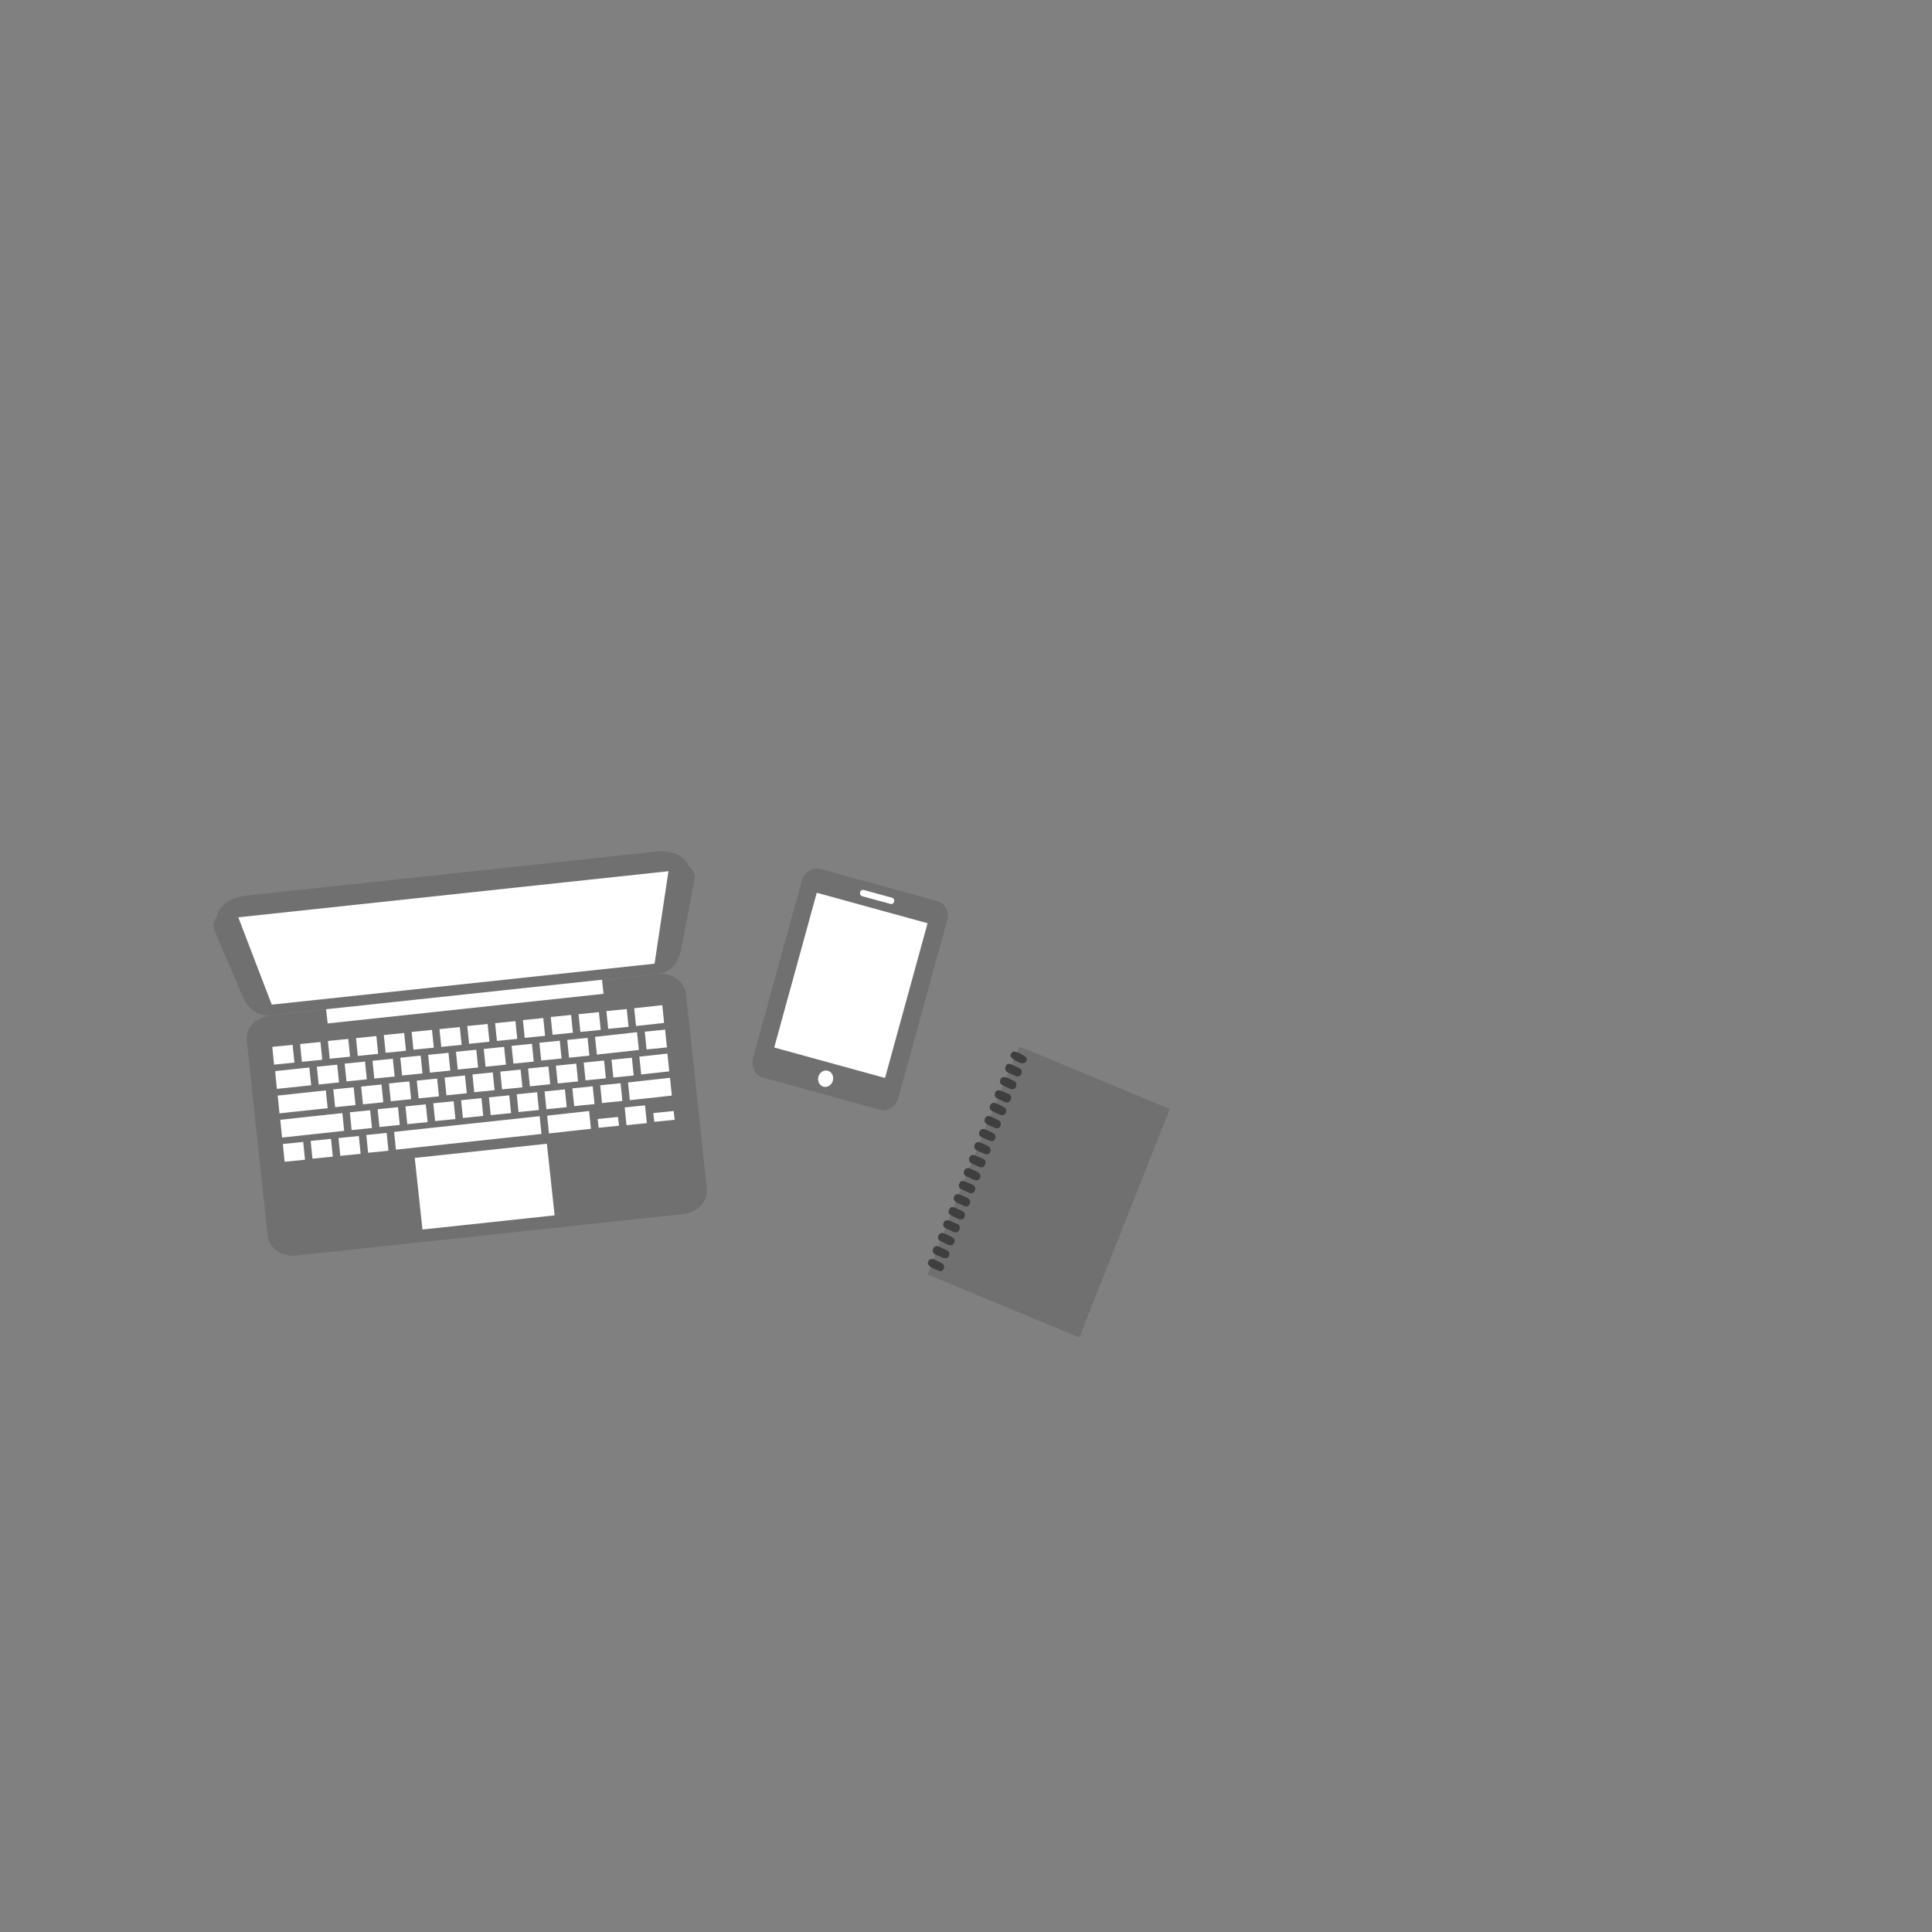 <?xml version="1.0" encoding="utf-8"?>
<!-- Generator: Adobe Illustrator 25.0.0, SVG Export Plug-In . SVG Version: 6.00 Build 0)  -->
<svg version="1.1" id="レイヤー_2" xmlns="http://www.w3.org/2000/svg" xmlns:xlink="http://www.w3.org/1999/xlink" x="0px"
	 y="0px" viewBox="0 0 750 750" style="enable-background:new 0 0 750 750;" xml:space="preserve">
<rect x="0" y="0" width="750" height="750" fill="#808080" stroke="none"/>
<style type="text/css">
	.st0{fill:#707070;}
	.st1{fill:#FFFFFF;}
	.st2{fill:none;}
	.st3{fill:#3F3F3F;}
</style>
<g>
	<path class="st0" d="M104.9,394.2c-5.6,0.6-9.6,5-9.1,9.8l8.1,75.7c0.5,4.9,5.4,8.3,11,7.7l150.4-16.1c5.6-0.6,9.6-5,9.1-9.8
		l-8.1-75.7c-0.5-4.9-5.4-8.3-11-7.7L104.9,394.2z"/>
	<path class="st1" d="M161,449.5l51.3-5.5l3,27.8l-51.3,5.5L161,449.5z"/>
	<path class="st1" d="M125.5,381.9l107.1-11.5l1.7,15.4l-107.1,11.5L125.5,381.9z"/>
	<path class="st1" d="M232,434.4l7.9-0.8l0.4,3.4l-7.9,0.8L232,434.4z M242.5,429.9l7.9-0.8l0.7,6.9l-7.9,0.8L242.5,429.9z
		 M253.6,432.1l7.9-0.8l0.4,3.4l-7.9,0.8L253.6,432.1z M243.8,420.2l16.3-1.8l0.7,6.9l-16.3,1.8L243.8,420.2z M212.4,433.1l16.3-1.8
		l0.7,6.9l-16.3,1.8L212.4,433.1z M248.2,410.2l10.9-1.2l0.7,6.9l-10.9,1.2L248.2,410.2z M153,439.4l56.5-6.1l0.7,6.9l-56.5,6.1
		L153,439.4z M142.2,440.6l7.9-0.8l0.7,6.9l-7.9,0.8L142.2,440.6z M131.4,441.8l7.9-0.8l0.7,6.9l-7.9,0.8L131.4,441.8z M120.6,442.9
		l7.9-0.8l0.7,6.9l-7.9,0.8L120.6,442.9z M109.8,444.1l7.9-0.8l0.7,6.9l-7.9,0.8L109.8,444.1z M108.8,434.7l24.1-2.6l0.7,6.9
		l-24.1,2.6L108.8,434.7z M233,421.3l7.9-0.8l0.7,6.9l-7.9,0.8L233,421.3z M222.2,422.5l7.9-0.8l0.7,6.9l-7.9,0.8L222.2,422.5z
		 M211.4,423.7l7.9-0.8l0.7,6.9l-7.9,0.8L211.4,423.7z M200.6,424.8l7.9-0.8l0.7,6.9l-7.9,0.8L200.6,424.8z M189.8,426l7.9-0.8
		l0.7,6.9l-7.9,0.8L189.8,426z M179,427.1l7.9-0.8l0.7,6.9l-7.9,0.8L179,427.1z M168.2,428.3l7.9-0.8l0.7,6.9l-7.9,0.8L168.2,428.3z
		 M157.4,429.5l7.9-0.8l0.7,6.9l-7.9,0.8L157.4,429.5z M146.6,430.6l7.9-0.8l0.7,6.9l-7.9,0.8L146.6,430.6z M135.8,431.8l7.9-0.8
		l0.7,6.9l-7.9,0.8L135.8,431.8z M107.8,425.3l18.7-2l0.7,6.9l-18.7,2L107.8,425.3z M237.4,411.4l7.9-0.8l0.7,6.9l-7.9,0.8
		L237.4,411.4z M226.6,412.5l7.9-0.8l0.7,6.9l-7.9,0.8L226.6,412.5z M215.8,413.7l7.9-0.8l0.7,6.9l-7.9,0.8L215.8,413.7z M205,414.8
		l7.9-0.8l0.7,6.9l-7.9,0.8L205,414.8z M194.2,416l7.9-0.8l0.7,6.9l-7.9,0.8L194.2,416z M183.4,417.1l7.9-0.8l0.7,6.9l-7.9,0.8
		L183.4,417.1z M172.6,418.3l7.9-0.8l0.7,6.9l-7.9,0.8L172.6,418.3z M161.8,419.5l7.9-0.8l0.7,6.9l-7.9,0.8L161.8,419.5z M151,420.6
		l7.9-0.8l0.7,6.9l-7.9,0.8L151,420.6z M140.2,421.8l7.9-0.8l0.7,6.9l-7.9,0.8L140.2,421.8z M129.4,422.9l7.9-0.8l0.7,6.9l-7.9,0.8
		L129.4,422.9z M231,402.5l16.3-1.8l0.7,6.9l-16.3,1.8L231,402.5z M250.3,400.5l7.9-0.8l0.7,6.9l-7.9,0.8L250.3,400.5z M106.8,415.8
		l13.3-1.4l0.7,6.9l-13.3,1.4L106.8,415.8z M220.2,403.7l7.9-0.8l0.7,6.9l-7.9,0.8L220.2,403.7z M209.4,404.8l7.9-0.8l0.7,6.9
		l-7.9,0.8L209.4,404.8z M198.6,406l7.9-0.8l0.7,6.9l-7.9,0.8L198.6,406z M187.8,407.2l7.9-0.8l0.7,6.9l-7.9,0.8L187.8,407.2z
		 M177,408.3l7.9-0.8l0.7,6.9l-7.9,0.8L177,408.3z M166.2,409.5l7.9-0.8l0.7,6.9l-7.9,0.8L166.2,409.5z M155.4,410.6l7.9-0.8
		l0.7,6.9l-7.9,0.8L155.4,410.6z M144.6,411.8l7.9-0.8l0.7,6.9l-7.9,0.8L144.6,411.8z M133.8,412.9l7.9-0.8l0.7,6.9l-7.9,0.8
		L133.8,412.9z M123,414.1l7.9-0.8l0.7,6.9l-7.9,0.8L123,414.1z M246.2,391.4l10.9-1.2l0.7,6.9l-10.9,1.2L246.2,391.4z M235.4,392.5
		l7.9-0.8l0.7,6.9l-7.9,0.8L235.4,392.5z M224.6,393.7l7.9-0.8l0.7,6.9l-7.9,0.8L224.6,393.7z M213.8,394.8l7.9-0.8l0.7,6.9
		l-7.9,0.8L213.8,394.8z M203,396l7.9-0.8l0.7,6.9l-7.9,0.8L203,396z M192.2,397.2l7.9-0.8l0.7,6.9l-7.9,0.8L192.2,397.2z
		 M181.4,398.3l7.9-0.8l0.7,6.9l-7.9,0.8L181.4,398.3z M170.6,399.5l7.9-0.8l0.7,6.9l-7.9,0.8L170.6,399.5z M159.8,400.6l7.9-0.8
		l0.7,6.9l-7.9,0.8L159.8,400.6z M149,401.8l7.9-0.8l0.7,6.9l-7.9,0.8L149,401.8z M138.2,403l7.9-0.8l0.7,6.9l-7.9,0.8L138.2,403z
		 M127.3,404.1l7.9-0.8l0.7,6.9l-7.9,0.8L127.3,404.1z M116.5,405.3l7.9-0.8l0.7,6.9l-7.9,0.8L116.5,405.3z M105.7,406.4l7.9-0.8
		l0.7,6.9l-7.9,0.8L105.7,406.4z"/>
	<path class="st2" d="M104.9,394.2c-5.6,0.6-9.6,5-9.1,9.8l8.1,75.7c0.5,4.9,5.4,8.3,11,7.7l150.4-16.1c5.6-0.6,9.6-5,9.1-9.8
		l-8.1-75.7c-0.5-4.9-5.4-8.3-11-7.7L104.9,394.2z"/>
	<path class="st0" d="M96.3,347.6c-10.1,1.1-12.7,6.4-12.2,11.1L268.1,339c-0.5-4.7-4.1-9.4-14.3-8.3L96.3,347.6z"/>
	<path class="st0" d="M92.4,351.5c-5.6,0.6-11,5.3-9.1,9.8l10.7,25.1c1.9,4.5,5.4,8.3,11,7.7l150.4-16.1c5.6-0.6,8.2-5,9.1-9.8
		l5.1-26.8c0.9-4.8-5.4-8.3-11-7.7L92.4,351.5z"/>
	<path class="st1" d="M92.5,356.1l167-17.9l-5.4,35.9l-148.6,15.9L92.5,356.1z"/>
	<path class="st2" d="M92.4,351.5c-5.6,0.6-11,5.3-9.1,9.8l10.7,25.1c1.9,4.5,5.4,8.3,11,7.7l150.4-16.1c5.6-0.6,8.2-5,9.1-9.8
		l5.1-26.8c0.9-4.8-5.4-8.3-11-7.7L92.4,351.5z"/>
</g>
<g>
	<g>
		<g>
			<path class="st0" d="M454.1,430.5l-58.2-24.2c-1,0.4-36.1,87.6-35.7,88.5l58.8,24.4L454.1,430.5z"/>
			<polygon class="st0" points="398.3,413.4 395.7,412.3 396.8,409.5 399.4,410.6 			"/>
			<polygon class="st0" points="396.3,418.4 393.7,417.3 394.8,414.6 397.4,415.6 			"/>
			<polygon class="st0" points="394.3,423.4 391.7,422.4 392.8,419.6 395.4,420.6 			"/>
			<polygon class="st0" points="392.3,428.5 389.7,427.4 390.8,424.6 393.4,425.7 			"/>
			<polygon class="st0" points="390.4,433.5 387.8,432.5 388.9,429.7 391.5,430.7 			"/>
			<polygon class="st0" points="388.3,438.5 385.7,437.5 386.8,434.7 389.4,435.7 			"/>
			<polygon class="st0" points="386.3,443.6 383.7,442.5 384.8,439.7 387.4,440.8 			"/>
			<polygon class="st0" points="384.3,448.6 381.7,447.5 382.8,444.7 385.4,445.8 			"/>
			<polygon class="st0" points="382.3,453.6 379.7,452.6 380.8,449.8 383.4,450.8 			"/>
			<polygon class="st0" points="380.3,458.6 377.7,457.6 378.8,454.8 381.4,455.9 			"/>
			<polygon class="st0" points="378.3,463.7 375.7,462.6 376.8,459.8 379.4,460.9 			"/>
			<polygon class="st0" points="376.3,468.7 373.7,467.6 374.8,464.8 377.4,465.9 			"/>
			<polygon class="st0" points="374.4,473.7 371.8,472.7 372.9,469.9 375.5,470.9 			"/>
			<polygon class="st0" points="372.4,478.7 369.8,477.7 370.9,474.9 373.5,476 			"/>
			<polygon class="st0" points="370.4,483.8 367.8,482.7 368.9,479.9 371.5,481 			"/>
			<polygon class="st0" points="368.4,488.8 365.8,487.8 366.9,485 369.5,486 			"/>
			<polygon class="st0" points="366.4,493.8 363.8,492.8 364.9,490 367.5,491.1 			"/>
		</g>
	</g>
	<path class="st3" d="M382,447.8c1.2,0.5,2,0.3,2.4-0.7c0.4-0.9,0-1.7-1.1-2.3c-0.9-0.4-1.8-0.8-2.6-1.2c-0.9-0.4-1.7-0.3-2.2,0.7
		c-0.5,0.9-0.1,1.8,0.9,2.3C380.2,447,381.1,447.4,382,447.8z M392.2,413.1c-0.5-0.3-1.4,0-1.8,1c-0.4,1,0,1.7,0.9,2.2
		c1,0.5,1.9,0.9,2.9,1.3c0.9,0.4,1.7,0.3,2.2-0.7c0.5-0.9,0.1-1.8-0.9-2.3C394.5,414.1,393.5,413.7,392.2,413.1z M378.2,458
		c0.9,0.4,1.7,0.2,2.2-0.8c0.5-1,0-1.7-0.9-2.2c-1-0.5-2.1-1-3.1-1.4c-0.8-0.3-1.6-0.1-2,0.8c-0.4,0.9-0.2,1.7,0.7,2.1
		C376.1,457,377.2,457.5,378.2,458z M376.2,463c0.9,0.3,1.7,0.2,2.2-0.8c0.4-1,0.1-1.8-0.8-2.2c-1-0.5-2-0.9-3-1.3
		c-0.9-0.4-1.7-0.2-2.1,0.8c-0.4,0.9-0.1,1.7,0.8,2.1C374.2,462.1,375.2,462.5,376.2,463z M390.8,418.4c-1.2-0.5-2-0.3-2.4,0.7
		c-0.4,0.9-0.1,1.7,1.1,2.3c0.9,0.4,1.7,0.9,2.6,1.2c1,0.4,1.9,0.1,2.3-0.8c0.4-1-0.1-1.7-0.9-2.2
		C392.6,419.2,391.7,418.8,390.8,418.4z M384.6,433.5c-1-0.4-1.8-0.2-2.2,0.8c-0.4,1,0,1.7,0.9,2.2c1,0.5,2,1,3.1,1.4
		c0.8,0.3,1.6,0.1,1.9-0.8c0.4-0.9,0.2-1.7-0.7-2.1C386.6,434.4,385.6,433.9,384.6,433.5z M369.1,474.1
		C369.1,474.1,369.1,474.1,369.1,474.1c-0.2,0-0.3-0.1-0.5-0.2c-1-0.4-2-0.1-2.3,0.8c-0.3,1,0,1.7,1,2.1c1,0.4,1.9,0.9,2.9,1.3
		c0.9,0.4,1.7,0.3,2.2-0.8c0.4-1,0.1-1.7-0.9-2.2C370.7,474.8,369.9,474.4,369.1,474.1z M372.9,463.9c-1.3-0.5-2.1-0.3-2.5,0.6
		c-0.4,0.9,0,1.7,1.1,2.3c0.9,0.4,1.8,0.8,2.6,1.2c0.9,0.4,1.7,0.3,2.2-0.7c0.5-0.9,0.1-1.8-0.9-2.3
		C374.6,464.6,373.7,464.3,372.9,463.9z M368.2,483.2c0.9,0.4,1.7,0.2,2.2-0.8c0.4-0.9,0.1-1.7-1-2.2c-1-0.5-1.9-0.9-2.9-1.3
		c-0.9-0.4-1.6-0.2-2.1,0.7c-0.5,0.9-0.2,1.8,0.8,2.2C366.2,482.3,367.2,482.7,368.2,483.2z M388.3,432.7c0.9,0.3,1.7,0.2,2.1-0.8
		c0.4-1,0.1-1.8-0.9-2.2c-1-0.5-2.1-1-3.1-1.4c-0.9-0.4-1.6-0.1-2,0.9c-0.4,0.9-0.1,1.6,0.7,2C386.1,431.8,387.2,432.3,388.3,432.7z
		 M380.1,452.9c1,0.4,1.8,0.3,2.2-0.8c0.4-1,0.1-1.7-0.8-2.2c-1-0.4-1.9-0.9-2.9-1.3c-1-0.4-1.9-0.1-2.3,0.8c-0.4,1,0.1,1.7,0.9,2.2
		C378.3,452.1,379.2,452.5,380.1,452.9z M388.9,423.6c-1.5-0.6-2.2-0.3-2.6,0.6c-0.4,1,0,1.7,1.1,2.2c0.9,0.4,1.8,0.8,2.6,1.2
		c0.9,0.4,1.7,0.2,2.2-0.8c0.5-1,0.1-1.8-0.8-2.2C390.6,424.3,389.7,423.9,388.9,423.6z M366,488.2c1.3,0.5,2.1,0.2,2.4-0.8
		c0.3-1,0-1.7-1-2.1c-1-0.4-1.9-0.9-2.9-1.3c-0.9-0.4-1.7-0.2-2.2,0.8c-0.4,1,0,1.8,0.9,2.2C364.2,487.4,365.2,487.8,366,488.2z
		 M371,469c-1.4-0.6-2.1-0.4-2.5,0.6c-0.5,1-0.1,1.7,1.2,2.4c0.8,0.4,1.7,0.8,2.5,1.2c0.9,0.4,1.7,0.2,2.2-0.8c0.4-1,0-1.8-0.9-2.2
		C372.7,469.7,371.8,469.4,371,469z M383.8,442.6c1.4,0.5,2.1,0.3,2.5-0.6c0.4-1,0.1-1.7-1.2-2.3c-0.9-0.4-1.8-0.8-2.6-1.2
		c-0.9-0.4-1.7-0.1-2.2,0.8c-0.4,0.9-0.1,1.7,0.8,2.1C382.1,441.9,383,442.3,383.8,442.6z"/>
	<path class="st3" d="M398.3,412.2c-0.9,0.7-1.8,0.7-2.7,0.2c-0.6-0.3-1.2-0.5-1.7-0.8c-0.6-0.5-1.4-1-1.6-1.6
		c-0.3-0.9,0.6-1.5,1.3-1.9c0.7,0.2,1.4,0.5,2.1,0.7c0.4,0.2,0.8,0.5,1.2,0.7c0.9,0.4,1.6,0.9,1.8,1.9
		C398.5,411.5,398.4,411.8,398.3,412.2z"/>
	<path class="st3" d="M360.5,489.3c0.8-0.7,1.6-0.7,2.5-0.2c0.9,0.5,1.8,0.8,2.6,1.3c0.8,0.4,1.1,1.1,0.8,2c-0.4,1-1.1,1.3-2,0.9
		c-1.1-0.4-2.2-0.9-3.2-1.5c-0.4-0.3-0.7-0.8-1.1-1.3C360.3,490.2,360.4,489.8,360.5,489.3z"/>
	<path class="st3" d="M382,447.8c-0.9-0.4-1.8-0.8-2.7-1.2c-1-0.5-1.3-1.4-0.9-2.3c0.5-1,1.3-1.1,2.2-0.7c0.9,0.4,1.8,0.8,2.6,1.2
		c1.1,0.6,1.5,1.4,1.1,2.3C384,448,383.2,448.2,382,447.8z"/>
	<path class="st3" d="M392.2,413.1c1.3,0.6,2.3,1,3.3,1.5c1,0.5,1.3,1.3,0.9,2.3c-0.5,1-1.3,1.1-2.2,0.7c-1-0.4-1.9-0.9-2.9-1.3
		c-0.9-0.4-1.3-1.2-0.9-2.2C390.8,413.1,391.6,412.9,392.2,413.1z"/>
	<path class="st3" d="M378.2,458c-1-0.5-2.1-0.9-3.1-1.4c-0.9-0.4-1.1-1.2-0.7-2.1c0.4-0.9,1.1-1.1,2-0.8c1,0.4,2.1,0.9,3.1,1.4
		c0.9,0.4,1.3,1.2,0.9,2.2C379.9,458.2,379.1,458.4,378.2,458z"/>
	<path class="st3" d="M376.2,463c-1-0.5-2-1-3-1.4c-0.9-0.4-1.2-1.2-0.8-2.1c0.4-1,1.2-1.2,2.1-0.8c1,0.4,2,0.9,3,1.3
		c0.9,0.4,1.3,1.2,0.8,2.2C377.9,463.3,377.1,463.3,376.2,463z"/>
	<path class="st3" d="M390.8,418.4c0.9,0.4,1.8,0.8,2.7,1.2c0.9,0.4,1.3,1.1,0.9,2.2c-0.3,0.9-1.2,1.3-2.3,0.8
		c-0.9-0.4-1.8-0.8-2.6-1.2c-1.2-0.6-1.5-1.3-1.1-2.3C388.8,418.2,389.6,418,390.8,418.4z"/>
	<path class="st3" d="M384.6,433.5c0.9,0.4,2,0.9,3,1.4c0.9,0.4,1.1,1.2,0.7,2.1c-0.4,0.9-1.1,1.2-1.9,0.8c-1.1-0.4-2.1-0.9-3.1-1.4
		c-0.9-0.4-1.3-1.1-0.9-2.2C382.8,433.3,383.6,433.1,384.6,433.5z"/>
	<path class="st3" d="M369.1,474.1c0.8,0.4,1.6,0.7,2.4,1.1c0.9,0.4,1.3,1.1,0.9,2.2c-0.4,1-1.2,1.2-2.2,0.8c-1-0.4-1.9-0.9-2.9-1.3
		c-0.9-0.4-1.3-1.1-1-2.1c0.3-0.9,1.2-1.2,2.3-0.8C368.8,473.9,368.9,474,369.1,474.1C369.1,474.1,369.1,474.1,369.1,474.1z"/>
	<path class="st3" d="M372.9,463.9c0.8,0.4,1.7,0.7,2.6,1.2c1,0.5,1.4,1.4,0.9,2.3c-0.5,1-1.3,1.1-2.2,0.7c-0.9-0.4-1.8-0.8-2.6-1.2
		c-1.1-0.6-1.5-1.4-1.1-2.3C370.8,463.6,371.6,463.4,372.9,463.9z"/>
	<path class="st3" d="M368.2,483.2c-1-0.4-2-0.9-3-1.4c-0.9-0.4-1.2-1.4-0.8-2.2c0.5-0.9,1.2-1.1,2.1-0.7c1,0.4,1.9,0.9,2.9,1.3
		c1,0.5,1.4,1.3,1,2.2C369.9,483.4,369.1,483.6,368.2,483.2z"/>
	<path class="st3" d="M388.3,432.7c-1-0.5-2.1-0.9-3.2-1.5c-0.8-0.4-1.1-1.2-0.7-2c0.4-1,1.2-1.2,2-0.9c1.1,0.4,2.1,0.9,3.1,1.4
		c0.9,0.4,1.3,1.2,0.9,2.2C389.9,432.9,389.2,433.1,388.3,432.7z"/>
	<path class="st3" d="M380.1,452.9c-0.9-0.4-1.9-0.8-2.8-1.3c-0.9-0.4-1.3-1.1-0.9-2.2c0.3-0.9,1.3-1.3,2.3-0.8
		c1,0.4,1.9,0.9,2.9,1.3c0.9,0.4,1.3,1.1,0.8,2.2C381.9,453.2,381.1,453.3,380.1,452.9z"/>
	<path class="st3" d="M388.9,423.6c0.7,0.3,1.7,0.7,2.6,1.2c0.9,0.4,1.3,1.2,0.8,2.2c-0.5,1-1.3,1.2-2.2,0.8
		c-0.9-0.4-1.8-0.8-2.6-1.2c-1.2-0.6-1.5-1.3-1.1-2.2C386.8,423.2,387.5,423,388.9,423.6z"/>
	<path class="st3" d="M366,488.2c-0.8-0.4-1.8-0.8-2.8-1.2c-0.9-0.4-1.3-1.2-0.9-2.2c0.4-1,1.3-1.2,2.2-0.8c1,0.4,1.9,0.9,2.9,1.3
		c1,0.4,1.3,1.1,1,2.1C368.1,488.3,367.3,488.6,366,488.2z"/>
	<path class="st3" d="M371,469c0.9,0.4,1.7,0.8,2.5,1.2c0.9,0.4,1.3,1.2,0.9,2.2c-0.4,1-1.2,1.2-2.2,0.8c-0.8-0.4-1.7-0.8-2.5-1.2
		c-1.4-0.6-1.7-1.3-1.2-2.4C368.9,468.6,369.6,468.4,371,469z"/>
	<path class="st3" d="M383.8,442.6c-0.8-0.4-1.8-0.8-2.7-1.2c-0.8-0.4-1.2-1.2-0.8-2.1c0.4-1,1.2-1.2,2.2-0.8
		c0.9,0.4,1.8,0.8,2.6,1.2c1.2,0.6,1.6,1.4,1.2,2.3C385.9,443,385.2,443.2,383.8,442.6z"/>
</g>
<g>
	<g>
		<path class="st0" d="M363.9,349.8l-45.5-12.5c-3-0.8-6.2,1.2-7.1,4.5l-19,69c-0.9,3.3,0.8,6.7,3.8,7.5l45.5,12.5
			c3,0.8,6.2-1.2,7.1-4.5l19-69C368.6,354,366.9,350.6,363.9,349.8z M335.3,345.5l11,3c0.6,0.2,1,0.8,0.8,1.5
			c-0.2,0.7-0.8,1.1-1.4,0.9l-11-3c-0.6-0.2-1-0.8-0.8-1.5C334,345.7,334.7,345.3,335.3,345.5z M319.7,421.7c-1.6-0.4-2.4-2.2-2-3.9
			c0.5-1.7,2.1-2.8,3.7-2.3c1.6,0.4,2.4,2.2,2,3.9S321.3,422.1,319.7,421.7z M343.7,418.5l-43-11.8l16.5-60.1l43,11.8L343.7,418.5z"
			/>
		
			<rect x="308.2" y="351.4" transform="matrix(0.964 0.265 -0.265 0.964 113.083 -73.844)" class="st1" width="44.6" height="62.3"/>
	</g>
	<path class="st1" d="M335.3,345.5l11,3c0.6,0.2,1,0.8,0.8,1.5c-0.2,0.7-0.8,1.1-1.4,0.9l-11-3c-0.6-0.2-1-0.8-0.8-1.5
		C334,345.7,334.7,345.3,335.3,345.5z"/>
	
		<ellipse transform="matrix(0.265 -0.964 0.964 0.265 -167.989 616.895)" class="st1" cx="320.6" cy="418.6" rx="3.2" ry="2.9"/>
</g>
</svg>
